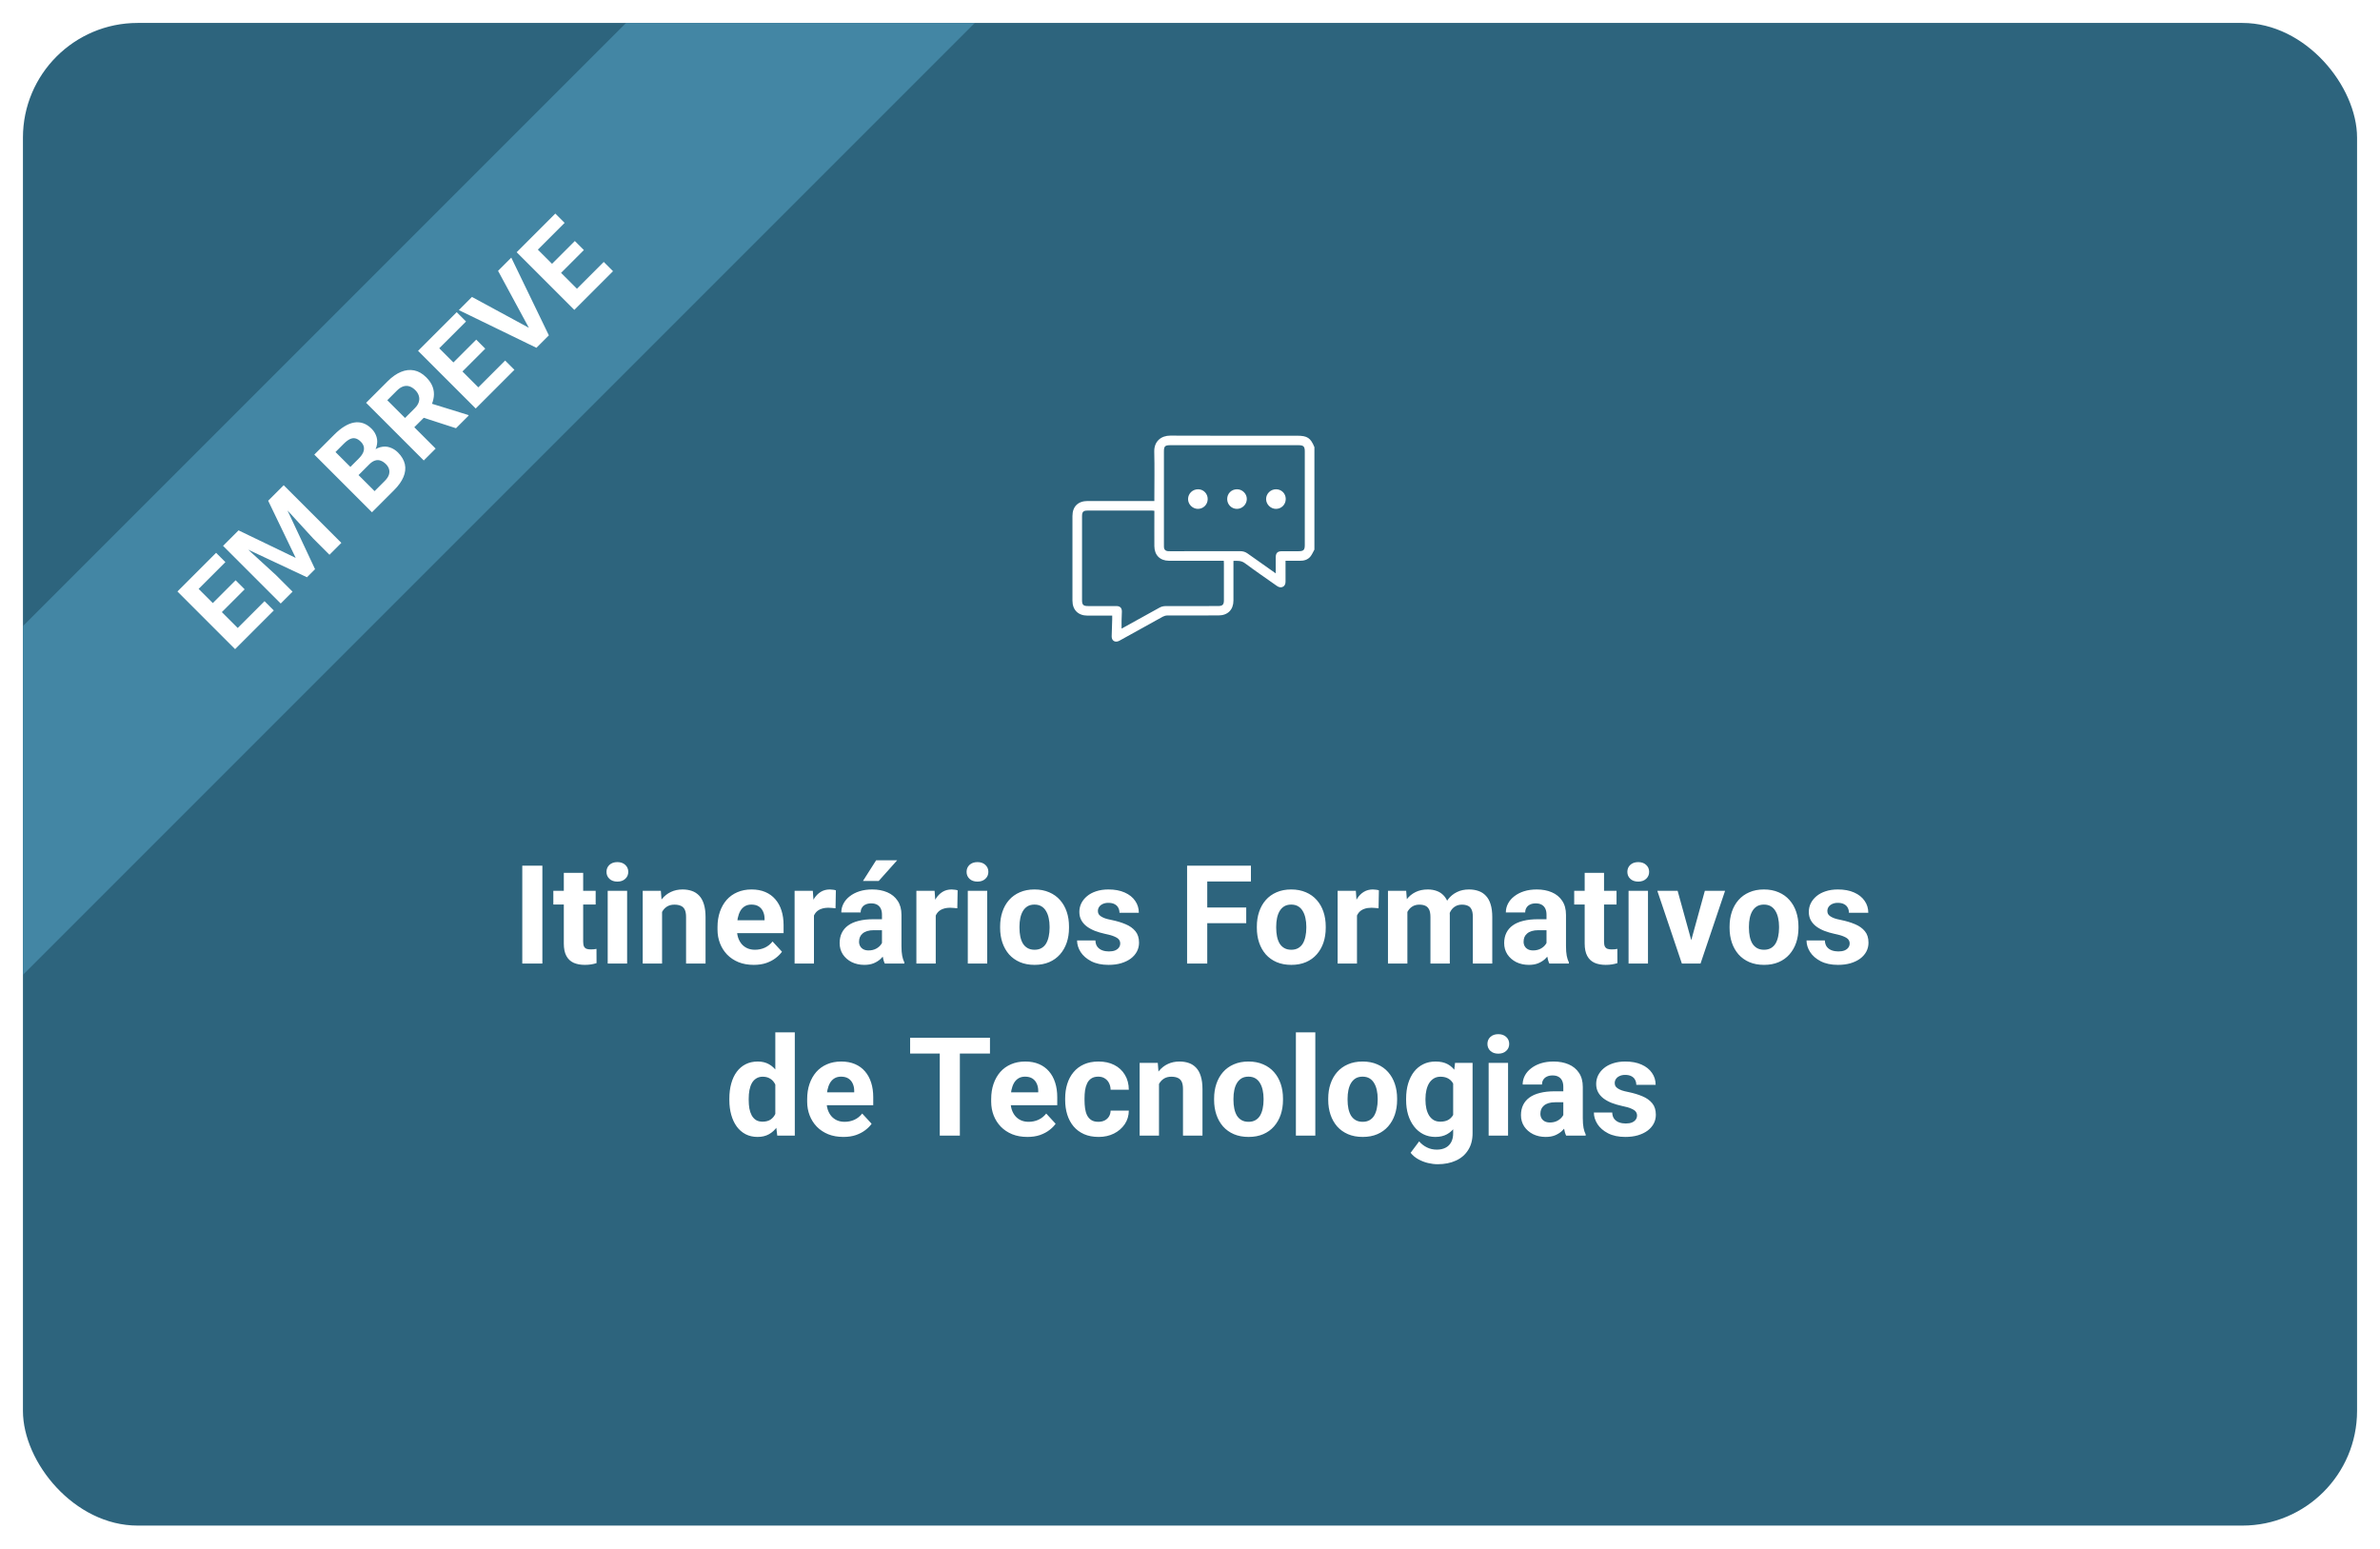 <svg width="415" height="270" viewBox="0 0 415 270" fill="none" xmlns="http://www.w3.org/2000/svg">
<g filter="url(#filter0_d_3104_4)">
<rect x="4" width="407" height="262" rx="20" fill="#2D647D"/>
<path d="M94.574 146.938V164H91.07V146.938H94.574ZM103.867 151.32V153.711H96.484V151.32H103.867ZM98.312 148.191H101.688V160.18C101.688 160.547 101.734 160.828 101.828 161.023C101.93 161.219 102.078 161.355 102.273 161.434C102.469 161.504 102.715 161.539 103.012 161.539C103.223 161.539 103.41 161.531 103.574 161.516C103.746 161.492 103.891 161.469 104.008 161.445L104.02 163.93C103.73 164.023 103.418 164.098 103.082 164.152C102.746 164.207 102.375 164.234 101.969 164.234C101.227 164.234 100.578 164.113 100.023 163.871C99.477 163.621 99.055 163.223 98.758 162.676C98.461 162.129 98.312 161.41 98.312 160.52V148.191ZM109.352 151.32V164H105.965V151.32H109.352ZM105.754 148.016C105.754 147.523 105.926 147.117 106.27 146.797C106.613 146.477 107.074 146.316 107.652 146.316C108.223 146.316 108.68 146.477 109.023 146.797C109.375 147.117 109.551 147.523 109.551 148.016C109.551 148.508 109.375 148.914 109.023 149.234C108.68 149.555 108.223 149.715 107.652 149.715C107.074 149.715 106.613 149.555 106.27 149.234C105.926 148.914 105.754 148.508 105.754 148.016ZM115.445 154.027V164H112.07V151.32H115.234L115.445 154.027ZM114.953 157.215H114.039C114.039 156.277 114.16 155.434 114.402 154.684C114.645 153.926 114.984 153.281 115.422 152.75C115.859 152.211 116.379 151.801 116.98 151.52C117.59 151.23 118.27 151.086 119.02 151.086C119.613 151.086 120.156 151.172 120.648 151.344C121.141 151.516 121.562 151.789 121.914 152.164C122.273 152.539 122.547 153.035 122.734 153.652C122.93 154.27 123.027 155.023 123.027 155.914V164H119.629V155.902C119.629 155.34 119.551 154.902 119.395 154.59C119.238 154.277 119.008 154.059 118.703 153.934C118.406 153.801 118.039 153.734 117.602 153.734C117.148 153.734 116.754 153.824 116.418 154.004C116.09 154.184 115.816 154.434 115.598 154.754C115.387 155.066 115.227 155.434 115.117 155.855C115.008 156.277 114.953 156.73 114.953 157.215ZM131.43 164.234C130.445 164.234 129.562 164.078 128.781 163.766C128 163.445 127.336 163.004 126.789 162.441C126.25 161.879 125.836 161.227 125.547 160.484C125.258 159.734 125.113 158.938 125.113 158.094V157.625C125.113 156.664 125.25 155.785 125.523 154.988C125.797 154.191 126.188 153.5 126.695 152.914C127.211 152.328 127.836 151.879 128.57 151.566C129.305 151.246 130.133 151.086 131.055 151.086C131.953 151.086 132.75 151.234 133.445 151.531C134.141 151.828 134.723 152.25 135.191 152.797C135.668 153.344 136.027 154 136.27 154.766C136.512 155.523 136.633 156.367 136.633 157.297V158.703H126.555V156.453H133.316V156.195C133.316 155.727 133.23 155.309 133.059 154.941C132.895 154.566 132.645 154.27 132.309 154.051C131.973 153.832 131.543 153.723 131.02 153.723C130.574 153.723 130.191 153.82 129.871 154.016C129.551 154.211 129.289 154.484 129.086 154.836C128.891 155.188 128.742 155.602 128.641 156.078C128.547 156.547 128.5 157.062 128.5 157.625V158.094C128.5 158.602 128.57 159.07 128.711 159.5C128.859 159.93 129.066 160.301 129.332 160.613C129.605 160.926 129.934 161.168 130.316 161.34C130.707 161.512 131.148 161.598 131.641 161.598C132.25 161.598 132.816 161.48 133.34 161.246C133.871 161.004 134.328 160.641 134.711 160.156L136.352 161.938C136.086 162.32 135.723 162.688 135.262 163.039C134.809 163.391 134.262 163.68 133.621 163.906C132.98 164.125 132.25 164.234 131.43 164.234ZM141.93 154.086V164H138.555V151.32H141.73L141.93 154.086ZM145.75 151.238L145.691 154.367C145.527 154.344 145.328 154.324 145.094 154.309C144.867 154.285 144.66 154.273 144.473 154.273C143.996 154.273 143.582 154.336 143.23 154.461C142.887 154.578 142.598 154.754 142.363 154.988C142.137 155.223 141.965 155.508 141.848 155.844C141.738 156.18 141.676 156.562 141.66 156.992L140.98 156.781C140.98 155.961 141.062 155.207 141.227 154.52C141.391 153.824 141.629 153.219 141.941 152.703C142.262 152.188 142.652 151.789 143.113 151.508C143.574 151.227 144.102 151.086 144.695 151.086C144.883 151.086 145.074 151.102 145.27 151.133C145.465 151.156 145.625 151.191 145.75 151.238ZM153.789 161.141V155.492C153.789 155.086 153.723 154.738 153.59 154.449C153.457 154.152 153.25 153.922 152.969 153.758C152.695 153.594 152.34 153.512 151.902 153.512C151.527 153.512 151.203 153.578 150.93 153.711C150.656 153.836 150.445 154.02 150.297 154.262C150.148 154.496 150.074 154.773 150.074 155.094H146.699C146.699 154.555 146.824 154.043 147.074 153.559C147.324 153.074 147.688 152.648 148.164 152.281C148.641 151.906 149.207 151.613 149.863 151.402C150.527 151.191 151.27 151.086 152.09 151.086C153.074 151.086 153.949 151.25 154.715 151.578C155.48 151.906 156.082 152.398 156.52 153.055C156.965 153.711 157.188 154.531 157.188 155.516V160.941C157.188 161.637 157.23 162.207 157.316 162.652C157.402 163.09 157.527 163.473 157.691 163.801V164H154.281C154.117 163.656 153.992 163.227 153.906 162.711C153.828 162.188 153.789 161.664 153.789 161.141ZM154.234 156.277L154.258 158.188H152.371C151.926 158.188 151.539 158.238 151.211 158.34C150.883 158.441 150.613 158.586 150.402 158.773C150.191 158.953 150.035 159.164 149.934 159.406C149.84 159.648 149.793 159.914 149.793 160.203C149.793 160.492 149.859 160.754 149.992 160.988C150.125 161.215 150.316 161.395 150.566 161.527C150.816 161.652 151.109 161.715 151.445 161.715C151.953 161.715 152.395 161.613 152.77 161.41C153.145 161.207 153.434 160.957 153.637 160.66C153.848 160.363 153.957 160.082 153.965 159.816L154.855 161.246C154.73 161.566 154.559 161.898 154.34 162.242C154.129 162.586 153.859 162.91 153.531 163.215C153.203 163.512 152.809 163.758 152.348 163.953C151.887 164.141 151.34 164.234 150.707 164.234C149.902 164.234 149.172 164.074 148.516 163.754C147.867 163.426 147.352 162.977 146.969 162.406C146.594 161.828 146.406 161.172 146.406 160.438C146.406 159.773 146.531 159.184 146.781 158.668C147.031 158.152 147.398 157.719 147.883 157.367C148.375 157.008 148.988 156.738 149.723 156.559C150.457 156.371 151.309 156.277 152.277 156.277H154.234ZM150.473 149.609L152.77 146H156.438L153.215 149.609H150.473ZM163.164 154.086V164H159.789V151.32H162.965L163.164 154.086ZM166.984 151.238L166.926 154.367C166.762 154.344 166.562 154.324 166.328 154.309C166.102 154.285 165.895 154.273 165.707 154.273C165.23 154.273 164.816 154.336 164.465 154.461C164.121 154.578 163.832 154.754 163.598 154.988C163.371 155.223 163.199 155.508 163.082 155.844C162.973 156.18 162.91 156.562 162.895 156.992L162.215 156.781C162.215 155.961 162.297 155.207 162.461 154.52C162.625 153.824 162.863 153.219 163.176 152.703C163.496 152.188 163.887 151.789 164.348 151.508C164.809 151.227 165.336 151.086 165.93 151.086C166.117 151.086 166.309 151.102 166.504 151.133C166.699 151.156 166.859 151.191 166.984 151.238ZM172.141 151.32V164H168.754V151.32H172.141ZM168.543 148.016C168.543 147.523 168.715 147.117 169.059 146.797C169.402 146.477 169.863 146.316 170.441 146.316C171.012 146.316 171.469 146.477 171.812 146.797C172.164 147.117 172.34 147.523 172.34 148.016C172.34 148.508 172.164 148.914 171.812 149.234C171.469 149.555 171.012 149.715 170.441 149.715C169.863 149.715 169.402 149.555 169.059 149.234C168.715 148.914 168.543 148.508 168.543 148.016ZM174.391 157.789V157.543C174.391 156.613 174.523 155.758 174.789 154.977C175.055 154.188 175.441 153.504 175.949 152.926C176.457 152.348 177.082 151.898 177.824 151.578C178.566 151.25 179.418 151.086 180.379 151.086C181.34 151.086 182.195 151.25 182.945 151.578C183.695 151.898 184.324 152.348 184.832 152.926C185.348 153.504 185.738 154.188 186.004 154.977C186.27 155.758 186.402 156.613 186.402 157.543V157.789C186.402 158.711 186.27 159.566 186.004 160.355C185.738 161.137 185.348 161.82 184.832 162.406C184.324 162.984 183.699 163.434 182.957 163.754C182.215 164.074 181.363 164.234 180.402 164.234C179.441 164.234 178.586 164.074 177.836 163.754C177.094 163.434 176.465 162.984 175.949 162.406C175.441 161.82 175.055 161.137 174.789 160.355C174.523 159.566 174.391 158.711 174.391 157.789ZM177.766 157.543V157.789C177.766 158.32 177.812 158.816 177.906 159.277C178 159.738 178.148 160.145 178.352 160.496C178.562 160.84 178.836 161.109 179.172 161.305C179.508 161.5 179.918 161.598 180.402 161.598C180.871 161.598 181.273 161.5 181.609 161.305C181.945 161.109 182.215 160.84 182.418 160.496C182.621 160.145 182.77 159.738 182.863 159.277C182.965 158.816 183.016 158.32 183.016 157.789V157.543C183.016 157.027 182.965 156.543 182.863 156.09C182.77 155.629 182.617 155.223 182.406 154.871C182.203 154.512 181.934 154.23 181.598 154.027C181.262 153.824 180.855 153.723 180.379 153.723C179.902 153.723 179.496 153.824 179.16 154.027C178.832 154.23 178.562 154.512 178.352 154.871C178.148 155.223 178 155.629 177.906 156.09C177.812 156.543 177.766 157.027 177.766 157.543ZM195.332 160.496C195.332 160.254 195.262 160.035 195.121 159.84C194.98 159.645 194.719 159.465 194.336 159.301C193.961 159.129 193.418 158.973 192.707 158.832C192.066 158.691 191.469 158.516 190.914 158.305C190.367 158.086 189.891 157.824 189.484 157.52C189.086 157.215 188.773 156.855 188.547 156.441C188.32 156.02 188.207 155.539 188.207 155C188.207 154.469 188.32 153.969 188.547 153.5C188.781 153.031 189.113 152.617 189.543 152.258C189.98 151.891 190.512 151.605 191.137 151.402C191.77 151.191 192.48 151.086 193.27 151.086C194.371 151.086 195.316 151.262 196.105 151.613C196.902 151.965 197.512 152.449 197.934 153.066C198.363 153.676 198.578 154.371 198.578 155.152H195.203C195.203 154.824 195.133 154.531 194.992 154.273C194.859 154.008 194.648 153.801 194.359 153.652C194.078 153.496 193.711 153.418 193.258 153.418C192.883 153.418 192.559 153.484 192.285 153.617C192.012 153.742 191.801 153.914 191.652 154.133C191.512 154.344 191.441 154.578 191.441 154.836C191.441 155.031 191.48 155.207 191.559 155.363C191.645 155.512 191.781 155.648 191.969 155.773C192.156 155.898 192.398 156.016 192.695 156.125C193 156.227 193.375 156.32 193.82 156.406C194.734 156.594 195.551 156.84 196.27 157.145C196.988 157.441 197.559 157.848 197.98 158.363C198.402 158.871 198.613 159.539 198.613 160.367C198.613 160.93 198.488 161.445 198.238 161.914C197.988 162.383 197.629 162.793 197.16 163.145C196.691 163.488 196.129 163.758 195.473 163.953C194.824 164.141 194.094 164.234 193.281 164.234C192.102 164.234 191.102 164.023 190.281 163.602C189.469 163.18 188.852 162.645 188.43 161.996C188.016 161.34 187.809 160.668 187.809 159.98H191.008C191.023 160.441 191.141 160.812 191.359 161.094C191.586 161.375 191.871 161.578 192.215 161.703C192.566 161.828 192.945 161.891 193.352 161.891C193.789 161.891 194.152 161.832 194.441 161.715C194.73 161.59 194.949 161.426 195.098 161.223C195.254 161.012 195.332 160.77 195.332 160.496ZM210.508 146.938V164H206.992V146.938H210.508ZM217.305 154.227V156.969H209.547V154.227H217.305ZM218.125 146.938V149.691H209.547V146.938H218.125ZM219.156 157.789V157.543C219.156 156.613 219.289 155.758 219.555 154.977C219.82 154.188 220.207 153.504 220.715 152.926C221.223 152.348 221.848 151.898 222.59 151.578C223.332 151.25 224.184 151.086 225.145 151.086C226.105 151.086 226.961 151.25 227.711 151.578C228.461 151.898 229.09 152.348 229.598 152.926C230.113 153.504 230.504 154.188 230.77 154.977C231.035 155.758 231.168 156.613 231.168 157.543V157.789C231.168 158.711 231.035 159.566 230.77 160.355C230.504 161.137 230.113 161.82 229.598 162.406C229.09 162.984 228.465 163.434 227.723 163.754C226.98 164.074 226.129 164.234 225.168 164.234C224.207 164.234 223.352 164.074 222.602 163.754C221.859 163.434 221.23 162.984 220.715 162.406C220.207 161.82 219.82 161.137 219.555 160.355C219.289 159.566 219.156 158.711 219.156 157.789ZM222.531 157.543V157.789C222.531 158.32 222.578 158.816 222.672 159.277C222.766 159.738 222.914 160.145 223.117 160.496C223.328 160.84 223.602 161.109 223.938 161.305C224.273 161.5 224.684 161.598 225.168 161.598C225.637 161.598 226.039 161.5 226.375 161.305C226.711 161.109 226.98 160.84 227.184 160.496C227.387 160.145 227.535 159.738 227.629 159.277C227.73 158.816 227.781 158.32 227.781 157.789V157.543C227.781 157.027 227.73 156.543 227.629 156.09C227.535 155.629 227.383 155.223 227.172 154.871C226.969 154.512 226.699 154.23 226.363 154.027C226.027 153.824 225.621 153.723 225.145 153.723C224.668 153.723 224.262 153.824 223.926 154.027C223.598 154.23 223.328 154.512 223.117 154.871C222.914 155.223 222.766 155.629 222.672 156.09C222.578 156.543 222.531 157.027 222.531 157.543ZM236.617 154.086V164H233.242V151.32H236.418L236.617 154.086ZM240.438 151.238L240.379 154.367C240.215 154.344 240.016 154.324 239.781 154.309C239.555 154.285 239.348 154.273 239.16 154.273C238.684 154.273 238.27 154.336 237.918 154.461C237.574 154.578 237.285 154.754 237.051 154.988C236.824 155.223 236.652 155.508 236.535 155.844C236.426 156.18 236.363 156.562 236.348 156.992L235.668 156.781C235.668 155.961 235.75 155.207 235.914 154.52C236.078 153.824 236.316 153.219 236.629 152.703C236.949 152.188 237.34 151.789 237.801 151.508C238.262 151.227 238.789 151.086 239.383 151.086C239.57 151.086 239.762 151.102 239.957 151.133C240.152 151.156 240.312 151.191 240.438 151.238ZM245.406 153.945V164H242.02V151.32H245.195L245.406 153.945ZM244.938 157.215H244C244 156.332 244.105 155.52 244.316 154.777C244.535 154.027 244.852 153.379 245.266 152.832C245.688 152.277 246.207 151.848 246.824 151.543C247.441 151.238 248.156 151.086 248.969 151.086C249.531 151.086 250.047 151.172 250.516 151.344C250.984 151.508 251.387 151.77 251.723 152.129C252.066 152.48 252.332 152.941 252.52 153.512C252.707 154.074 252.801 154.75 252.801 155.539V164H249.426V155.914C249.426 155.336 249.348 154.891 249.191 154.578C249.035 154.266 248.812 154.047 248.523 153.922C248.242 153.797 247.902 153.734 247.504 153.734C247.066 153.734 246.684 153.824 246.355 154.004C246.035 154.184 245.77 154.434 245.559 154.754C245.348 155.066 245.191 155.434 245.09 155.855C244.988 156.277 244.938 156.73 244.938 157.215ZM252.484 156.828L251.277 156.98C251.277 156.152 251.379 155.383 251.582 154.672C251.793 153.961 252.102 153.336 252.508 152.797C252.922 152.258 253.434 151.84 254.043 151.543C254.652 151.238 255.355 151.086 256.152 151.086C256.762 151.086 257.316 151.176 257.816 151.355C258.316 151.527 258.742 151.805 259.094 152.188C259.453 152.562 259.727 153.055 259.914 153.664C260.109 154.273 260.207 155.02 260.207 155.902V164H256.82V155.902C256.82 155.316 256.742 154.871 256.586 154.566C256.438 154.254 256.219 154.039 255.93 153.922C255.648 153.797 255.312 153.734 254.922 153.734C254.516 153.734 254.16 153.816 253.855 153.98C253.551 154.137 253.297 154.355 253.094 154.637C252.891 154.918 252.738 155.246 252.637 155.621C252.535 155.988 252.484 156.391 252.484 156.828ZM269.664 161.141V155.492C269.664 155.086 269.598 154.738 269.465 154.449C269.332 154.152 269.125 153.922 268.844 153.758C268.57 153.594 268.215 153.512 267.777 153.512C267.402 153.512 267.078 153.578 266.805 153.711C266.531 153.836 266.32 154.02 266.172 154.262C266.023 154.496 265.949 154.773 265.949 155.094H262.574C262.574 154.555 262.699 154.043 262.949 153.559C263.199 153.074 263.562 152.648 264.039 152.281C264.516 151.906 265.082 151.613 265.738 151.402C266.402 151.191 267.145 151.086 267.965 151.086C268.949 151.086 269.824 151.25 270.59 151.578C271.355 151.906 271.957 152.398 272.395 153.055C272.84 153.711 273.062 154.531 273.062 155.516V160.941C273.062 161.637 273.105 162.207 273.191 162.652C273.277 163.09 273.402 163.473 273.566 163.801V164H270.156C269.992 163.656 269.867 163.227 269.781 162.711C269.703 162.188 269.664 161.664 269.664 161.141ZM270.109 156.277L270.133 158.188H268.246C267.801 158.188 267.414 158.238 267.086 158.34C266.758 158.441 266.488 158.586 266.277 158.773C266.066 158.953 265.91 159.164 265.809 159.406C265.715 159.648 265.668 159.914 265.668 160.203C265.668 160.492 265.734 160.754 265.867 160.988C266 161.215 266.191 161.395 266.441 161.527C266.691 161.652 266.984 161.715 267.32 161.715C267.828 161.715 268.27 161.613 268.645 161.41C269.02 161.207 269.309 160.957 269.512 160.66C269.723 160.363 269.832 160.082 269.84 159.816L270.73 161.246C270.605 161.566 270.434 161.898 270.215 162.242C270.004 162.586 269.734 162.91 269.406 163.215C269.078 163.512 268.684 163.758 268.223 163.953C267.762 164.141 267.215 164.234 266.582 164.234C265.777 164.234 265.047 164.074 264.391 163.754C263.742 163.426 263.227 162.977 262.844 162.406C262.469 161.828 262.281 161.172 262.281 160.438C262.281 159.773 262.406 159.184 262.656 158.668C262.906 158.152 263.273 157.719 263.758 157.367C264.25 157.008 264.863 156.738 265.598 156.559C266.332 156.371 267.184 156.277 268.152 156.277H270.109ZM281.875 151.32V153.711H274.492V151.32H281.875ZM276.32 148.191H279.695V160.18C279.695 160.547 279.742 160.828 279.836 161.023C279.938 161.219 280.086 161.355 280.281 161.434C280.477 161.504 280.723 161.539 281.02 161.539C281.23 161.539 281.418 161.531 281.582 161.516C281.754 161.492 281.898 161.469 282.016 161.445L282.027 163.93C281.738 164.023 281.426 164.098 281.09 164.152C280.754 164.207 280.383 164.234 279.977 164.234C279.234 164.234 278.586 164.113 278.031 163.871C277.484 163.621 277.062 163.223 276.766 162.676C276.469 162.129 276.32 161.41 276.32 160.52V148.191ZM287.359 151.32V164H283.973V151.32H287.359ZM283.762 148.016C283.762 147.523 283.934 147.117 284.277 146.797C284.621 146.477 285.082 146.316 285.66 146.316C286.23 146.316 286.688 146.477 287.031 146.797C287.383 147.117 287.559 147.523 287.559 148.016C287.559 148.508 287.383 148.914 287.031 149.234C286.688 149.555 286.23 149.715 285.66 149.715C285.082 149.715 284.621 149.555 284.277 149.234C283.934 148.914 283.762 148.508 283.762 148.016ZM294.461 161.539L297.273 151.32H300.801L296.523 164H294.391L294.461 161.539ZM292.527 151.32L295.352 161.551L295.41 164H293.266L288.988 151.32H292.527ZM301.586 157.789V157.543C301.586 156.613 301.719 155.758 301.984 154.977C302.25 154.188 302.637 153.504 303.145 152.926C303.652 152.348 304.277 151.898 305.02 151.578C305.762 151.25 306.613 151.086 307.574 151.086C308.535 151.086 309.391 151.25 310.141 151.578C310.891 151.898 311.52 152.348 312.027 152.926C312.543 153.504 312.934 154.188 313.199 154.977C313.465 155.758 313.598 156.613 313.598 157.543V157.789C313.598 158.711 313.465 159.566 313.199 160.355C312.934 161.137 312.543 161.82 312.027 162.406C311.52 162.984 310.895 163.434 310.152 163.754C309.41 164.074 308.559 164.234 307.598 164.234C306.637 164.234 305.781 164.074 305.031 163.754C304.289 163.434 303.66 162.984 303.145 162.406C302.637 161.82 302.25 161.137 301.984 160.355C301.719 159.566 301.586 158.711 301.586 157.789ZM304.961 157.543V157.789C304.961 158.32 305.008 158.816 305.102 159.277C305.195 159.738 305.344 160.145 305.547 160.496C305.758 160.84 306.031 161.109 306.367 161.305C306.703 161.5 307.113 161.598 307.598 161.598C308.066 161.598 308.469 161.5 308.805 161.305C309.141 161.109 309.41 160.84 309.613 160.496C309.816 160.145 309.965 159.738 310.059 159.277C310.16 158.816 310.211 158.32 310.211 157.789V157.543C310.211 157.027 310.16 156.543 310.059 156.09C309.965 155.629 309.812 155.223 309.602 154.871C309.398 154.512 309.129 154.23 308.793 154.027C308.457 153.824 308.051 153.723 307.574 153.723C307.098 153.723 306.691 153.824 306.355 154.027C306.027 154.23 305.758 154.512 305.547 154.871C305.344 155.223 305.195 155.629 305.102 156.09C305.008 156.543 304.961 157.027 304.961 157.543ZM322.527 160.496C322.527 160.254 322.457 160.035 322.316 159.84C322.176 159.645 321.914 159.465 321.531 159.301C321.156 159.129 320.613 158.973 319.902 158.832C319.262 158.691 318.664 158.516 318.109 158.305C317.562 158.086 317.086 157.824 316.68 157.52C316.281 157.215 315.969 156.855 315.742 156.441C315.516 156.02 315.402 155.539 315.402 155C315.402 154.469 315.516 153.969 315.742 153.5C315.977 153.031 316.309 152.617 316.738 152.258C317.176 151.891 317.707 151.605 318.332 151.402C318.965 151.191 319.676 151.086 320.465 151.086C321.566 151.086 322.512 151.262 323.301 151.613C324.098 151.965 324.707 152.449 325.129 153.066C325.559 153.676 325.773 154.371 325.773 155.152H322.398C322.398 154.824 322.328 154.531 322.188 154.273C322.055 154.008 321.844 153.801 321.555 153.652C321.273 153.496 320.906 153.418 320.453 153.418C320.078 153.418 319.754 153.484 319.48 153.617C319.207 153.742 318.996 153.914 318.848 154.133C318.707 154.344 318.637 154.578 318.637 154.836C318.637 155.031 318.676 155.207 318.754 155.363C318.84 155.512 318.977 155.648 319.164 155.773C319.352 155.898 319.594 156.016 319.891 156.125C320.195 156.227 320.57 156.32 321.016 156.406C321.93 156.594 322.746 156.84 323.465 157.145C324.184 157.441 324.754 157.848 325.176 158.363C325.598 158.871 325.809 159.539 325.809 160.367C325.809 160.93 325.684 161.445 325.434 161.914C325.184 162.383 324.824 162.793 324.355 163.145C323.887 163.488 323.324 163.758 322.668 163.953C322.02 164.141 321.289 164.234 320.477 164.234C319.297 164.234 318.297 164.023 317.477 163.602C316.664 163.18 316.047 162.645 315.625 161.996C315.211 161.34 315.004 160.668 315.004 159.98H318.203C318.219 160.441 318.336 160.812 318.555 161.094C318.781 161.375 319.066 161.578 319.41 161.703C319.762 161.828 320.141 161.891 320.547 161.891C320.984 161.891 321.348 161.832 321.637 161.715C321.926 161.59 322.145 161.426 322.293 161.223C322.449 161.012 322.527 160.77 322.527 160.496ZM135.191 191.234V176H138.59V194H135.531L135.191 191.234ZM127.176 187.812V187.566C127.176 186.598 127.285 185.719 127.504 184.93C127.723 184.133 128.043 183.449 128.465 182.879C128.887 182.309 129.406 181.867 130.023 181.555C130.641 181.242 131.344 181.086 132.133 181.086C132.875 181.086 133.523 181.242 134.078 181.555C134.641 181.867 135.117 182.312 135.508 182.891C135.906 183.461 136.227 184.137 136.469 184.918C136.711 185.691 136.887 186.539 136.996 187.461V188C136.887 188.883 136.711 189.703 136.469 190.461C136.227 191.219 135.906 191.883 135.508 192.453C135.117 193.016 134.641 193.453 134.078 193.766C133.516 194.078 132.859 194.234 132.109 194.234C131.32 194.234 130.617 194.074 130 193.754C129.391 193.434 128.875 192.984 128.453 192.406C128.039 191.828 127.723 191.148 127.504 190.367C127.285 189.586 127.176 188.734 127.176 187.812ZM130.551 187.566V187.812C130.551 188.336 130.59 188.824 130.668 189.277C130.754 189.73 130.891 190.133 131.078 190.484C131.273 190.828 131.523 191.098 131.828 191.293C132.141 191.48 132.52 191.574 132.965 191.574C133.543 191.574 134.02 191.445 134.395 191.188C134.77 190.922 135.055 190.559 135.25 190.098C135.453 189.637 135.57 189.105 135.602 188.504V186.969C135.578 186.477 135.508 186.035 135.391 185.645C135.281 185.246 135.117 184.906 134.898 184.625C134.688 184.344 134.422 184.125 134.102 183.969C133.789 183.812 133.418 183.734 132.988 183.734C132.551 183.734 132.176 183.836 131.863 184.039C131.551 184.234 131.297 184.504 131.102 184.848C130.914 185.191 130.773 185.598 130.68 186.066C130.594 186.527 130.551 187.027 130.551 187.566ZM147.062 194.234C146.078 194.234 145.195 194.078 144.414 193.766C143.633 193.445 142.969 193.004 142.422 192.441C141.883 191.879 141.469 191.227 141.18 190.484C140.891 189.734 140.746 188.938 140.746 188.094V187.625C140.746 186.664 140.883 185.785 141.156 184.988C141.43 184.191 141.82 183.5 142.328 182.914C142.844 182.328 143.469 181.879 144.203 181.566C144.938 181.246 145.766 181.086 146.688 181.086C147.586 181.086 148.383 181.234 149.078 181.531C149.773 181.828 150.355 182.25 150.824 182.797C151.301 183.344 151.66 184 151.902 184.766C152.145 185.523 152.266 186.367 152.266 187.297V188.703H142.188V186.453H148.949V186.195C148.949 185.727 148.863 185.309 148.691 184.941C148.527 184.566 148.277 184.27 147.941 184.051C147.605 183.832 147.176 183.723 146.652 183.723C146.207 183.723 145.824 183.82 145.504 184.016C145.184 184.211 144.922 184.484 144.719 184.836C144.523 185.188 144.375 185.602 144.273 186.078C144.18 186.547 144.133 187.062 144.133 187.625V188.094C144.133 188.602 144.203 189.07 144.344 189.5C144.492 189.93 144.699 190.301 144.965 190.613C145.238 190.926 145.566 191.168 145.949 191.34C146.34 191.512 146.781 191.598 147.273 191.598C147.883 191.598 148.449 191.48 148.973 191.246C149.504 191.004 149.961 190.641 150.344 190.156L151.984 191.938C151.719 192.32 151.355 192.688 150.895 193.039C150.441 193.391 149.895 193.68 149.254 193.906C148.613 194.125 147.883 194.234 147.062 194.234ZM167.371 176.938V194H163.867V176.938H167.371ZM172.621 176.938V179.691H158.699V176.938H172.621ZM179.148 194.234C178.164 194.234 177.281 194.078 176.5 193.766C175.719 193.445 175.055 193.004 174.508 192.441C173.969 191.879 173.555 191.227 173.266 190.484C172.977 189.734 172.832 188.938 172.832 188.094V187.625C172.832 186.664 172.969 185.785 173.242 184.988C173.516 184.191 173.906 183.5 174.414 182.914C174.93 182.328 175.555 181.879 176.289 181.566C177.023 181.246 177.852 181.086 178.773 181.086C179.672 181.086 180.469 181.234 181.164 181.531C181.859 181.828 182.441 182.25 182.91 182.797C183.387 183.344 183.746 184 183.988 184.766C184.23 185.523 184.352 186.367 184.352 187.297V188.703H174.273V186.453H181.035V186.195C181.035 185.727 180.949 185.309 180.777 184.941C180.613 184.566 180.363 184.27 180.027 184.051C179.691 183.832 179.262 183.723 178.738 183.723C178.293 183.723 177.91 183.82 177.59 184.016C177.27 184.211 177.008 184.484 176.805 184.836C176.609 185.188 176.461 185.602 176.359 186.078C176.266 186.547 176.219 187.062 176.219 187.625V188.094C176.219 188.602 176.289 189.07 176.43 189.5C176.578 189.93 176.785 190.301 177.051 190.613C177.324 190.926 177.652 191.168 178.035 191.34C178.426 191.512 178.867 191.598 179.359 191.598C179.969 191.598 180.535 191.48 181.059 191.246C181.59 191.004 182.047 190.641 182.43 190.156L184.07 191.938C183.805 192.32 183.441 192.688 182.98 193.039C182.527 193.391 181.98 193.68 181.34 193.906C180.699 194.125 179.969 194.234 179.148 194.234ZM191.512 191.598C191.926 191.598 192.293 191.52 192.613 191.363C192.934 191.199 193.184 190.973 193.363 190.684C193.551 190.387 193.648 190.039 193.656 189.641H196.832C196.824 190.531 196.586 191.324 196.117 192.02C195.648 192.707 195.02 193.25 194.23 193.648C193.441 194.039 192.559 194.234 191.582 194.234C190.598 194.234 189.738 194.07 189.004 193.742C188.277 193.414 187.672 192.961 187.188 192.383C186.703 191.797 186.34 191.117 186.098 190.344C185.855 189.562 185.734 188.727 185.734 187.836V187.496C185.734 186.598 185.855 185.762 186.098 184.988C186.34 184.207 186.703 183.527 187.188 182.949C187.672 182.363 188.277 181.906 189.004 181.578C189.73 181.25 190.582 181.086 191.559 181.086C192.598 181.086 193.508 181.285 194.289 181.684C195.078 182.082 195.695 182.652 196.141 183.395C196.594 184.129 196.824 185 196.832 186.008H193.656C193.648 185.586 193.559 185.203 193.387 184.859C193.223 184.516 192.98 184.242 192.66 184.039C192.348 183.828 191.961 183.723 191.5 183.723C191.008 183.723 190.605 183.828 190.293 184.039C189.98 184.242 189.738 184.523 189.566 184.883C189.395 185.234 189.273 185.637 189.203 186.09C189.141 186.535 189.109 187.004 189.109 187.496V187.836C189.109 188.328 189.141 188.801 189.203 189.254C189.266 189.707 189.383 190.109 189.555 190.461C189.734 190.812 189.98 191.09 190.293 191.293C190.605 191.496 191.012 191.598 191.512 191.598ZM202.094 184.027V194H198.719V181.32H201.883L202.094 184.027ZM201.602 187.215H200.688C200.688 186.277 200.809 185.434 201.051 184.684C201.293 183.926 201.633 183.281 202.07 182.75C202.508 182.211 203.027 181.801 203.629 181.52C204.238 181.23 204.918 181.086 205.668 181.086C206.262 181.086 206.805 181.172 207.297 181.344C207.789 181.516 208.211 181.789 208.562 182.164C208.922 182.539 209.195 183.035 209.383 183.652C209.578 184.27 209.676 185.023 209.676 185.914V194H206.277V185.902C206.277 185.34 206.199 184.902 206.043 184.59C205.887 184.277 205.656 184.059 205.352 183.934C205.055 183.801 204.688 183.734 204.25 183.734C203.797 183.734 203.402 183.824 203.066 184.004C202.738 184.184 202.465 184.434 202.246 184.754C202.035 185.066 201.875 185.434 201.766 185.855C201.656 186.277 201.602 186.73 201.602 187.215ZM211.703 187.789V187.543C211.703 186.613 211.836 185.758 212.102 184.977C212.367 184.188 212.754 183.504 213.262 182.926C213.77 182.348 214.395 181.898 215.137 181.578C215.879 181.25 216.73 181.086 217.691 181.086C218.652 181.086 219.508 181.25 220.258 181.578C221.008 181.898 221.637 182.348 222.145 182.926C222.66 183.504 223.051 184.188 223.316 184.977C223.582 185.758 223.715 186.613 223.715 187.543V187.789C223.715 188.711 223.582 189.566 223.316 190.355C223.051 191.137 222.66 191.82 222.145 192.406C221.637 192.984 221.012 193.434 220.27 193.754C219.527 194.074 218.676 194.234 217.715 194.234C216.754 194.234 215.898 194.074 215.148 193.754C214.406 193.434 213.777 192.984 213.262 192.406C212.754 191.82 212.367 191.137 212.102 190.355C211.836 189.566 211.703 188.711 211.703 187.789ZM215.078 187.543V187.789C215.078 188.32 215.125 188.816 215.219 189.277C215.312 189.738 215.461 190.145 215.664 190.496C215.875 190.84 216.148 191.109 216.484 191.305C216.82 191.5 217.23 191.598 217.715 191.598C218.184 191.598 218.586 191.5 218.922 191.305C219.258 191.109 219.527 190.84 219.73 190.496C219.934 190.145 220.082 189.738 220.176 189.277C220.277 188.816 220.328 188.32 220.328 187.789V187.543C220.328 187.027 220.277 186.543 220.176 186.09C220.082 185.629 219.93 185.223 219.719 184.871C219.516 184.512 219.246 184.23 218.91 184.027C218.574 183.824 218.168 183.723 217.691 183.723C217.215 183.723 216.809 183.824 216.473 184.027C216.145 184.23 215.875 184.512 215.664 184.871C215.461 185.223 215.312 185.629 215.219 186.09C215.125 186.543 215.078 187.027 215.078 187.543ZM229.352 176V194H225.965V176H229.352ZM231.602 187.789V187.543C231.602 186.613 231.734 185.758 232 184.977C232.266 184.188 232.652 183.504 233.16 182.926C233.668 182.348 234.293 181.898 235.035 181.578C235.777 181.25 236.629 181.086 237.59 181.086C238.551 181.086 239.406 181.25 240.156 181.578C240.906 181.898 241.535 182.348 242.043 182.926C242.559 183.504 242.949 184.188 243.215 184.977C243.48 185.758 243.613 186.613 243.613 187.543V187.789C243.613 188.711 243.48 189.566 243.215 190.355C242.949 191.137 242.559 191.82 242.043 192.406C241.535 192.984 240.91 193.434 240.168 193.754C239.426 194.074 238.574 194.234 237.613 194.234C236.652 194.234 235.797 194.074 235.047 193.754C234.305 193.434 233.676 192.984 233.16 192.406C232.652 191.82 232.266 191.137 232 190.355C231.734 189.566 231.602 188.711 231.602 187.789ZM234.977 187.543V187.789C234.977 188.32 235.023 188.816 235.117 189.277C235.211 189.738 235.359 190.145 235.562 190.496C235.773 190.84 236.047 191.109 236.383 191.305C236.719 191.5 237.129 191.598 237.613 191.598C238.082 191.598 238.484 191.5 238.82 191.305C239.156 191.109 239.426 190.84 239.629 190.496C239.832 190.145 239.98 189.738 240.074 189.277C240.176 188.816 240.227 188.32 240.227 187.789V187.543C240.227 187.027 240.176 186.543 240.074 186.09C239.98 185.629 239.828 185.223 239.617 184.871C239.414 184.512 239.145 184.23 238.809 184.027C238.473 183.824 238.066 183.723 237.59 183.723C237.113 183.723 236.707 183.824 236.371 184.027C236.043 184.23 235.773 184.512 235.562 184.871C235.359 185.223 235.211 185.629 235.117 186.09C235.023 186.543 234.977 187.027 234.977 187.543ZM253.715 181.32H256.773V193.578C256.773 194.734 256.516 195.715 256 196.52C255.492 197.332 254.781 197.945 253.867 198.359C252.953 198.781 251.891 198.992 250.68 198.992C250.148 198.992 249.586 198.922 248.992 198.781C248.406 198.641 247.844 198.422 247.305 198.125C246.773 197.828 246.328 197.453 245.969 197L247.457 195.008C247.848 195.461 248.301 195.812 248.816 196.062C249.332 196.32 249.902 196.449 250.527 196.449C251.137 196.449 251.652 196.336 252.074 196.109C252.496 195.891 252.82 195.566 253.047 195.137C253.273 194.715 253.387 194.203 253.387 193.602V184.25L253.715 181.32ZM245.184 187.812V187.566C245.184 186.598 245.301 185.719 245.535 184.93C245.777 184.133 246.117 183.449 246.555 182.879C247 182.309 247.539 181.867 248.172 181.555C248.805 181.242 249.52 181.086 250.316 181.086C251.16 181.086 251.867 181.242 252.438 181.555C253.008 181.867 253.477 182.312 253.844 182.891C254.211 183.461 254.496 184.137 254.699 184.918C254.91 185.691 255.074 186.539 255.191 187.461V188C255.074 188.883 254.898 189.703 254.664 190.461C254.43 191.219 254.121 191.883 253.738 192.453C253.355 193.016 252.879 193.453 252.309 193.766C251.746 194.078 251.074 194.234 250.293 194.234C249.512 194.234 248.805 194.074 248.172 193.754C247.547 193.434 247.012 192.984 246.566 192.406C246.121 191.828 245.777 191.148 245.535 190.367C245.301 189.586 245.184 188.734 245.184 187.812ZM248.559 187.566V187.812C248.559 188.336 248.609 188.824 248.711 189.277C248.812 189.73 248.969 190.133 249.18 190.484C249.398 190.828 249.668 191.098 249.988 191.293C250.316 191.48 250.703 191.574 251.148 191.574C251.766 191.574 252.27 191.445 252.66 191.188C253.051 190.922 253.344 190.559 253.539 190.098C253.734 189.637 253.848 189.105 253.879 188.504V186.969C253.863 186.477 253.797 186.035 253.68 185.645C253.562 185.246 253.398 184.906 253.188 184.625C252.977 184.344 252.703 184.125 252.367 183.969C252.031 183.812 251.633 183.734 251.172 183.734C250.727 183.734 250.34 183.836 250.012 184.039C249.691 184.234 249.422 184.504 249.203 184.848C248.992 185.191 248.832 185.598 248.723 186.066C248.613 186.527 248.559 187.027 248.559 187.566ZM262.961 181.32V194H259.574V181.32H262.961ZM259.363 178.016C259.363 177.523 259.535 177.117 259.879 176.797C260.223 176.477 260.684 176.316 261.262 176.316C261.832 176.316 262.289 176.477 262.633 176.797C262.984 177.117 263.16 177.523 263.16 178.016C263.16 178.508 262.984 178.914 262.633 179.234C262.289 179.555 261.832 179.715 261.262 179.715C260.684 179.715 260.223 179.555 259.879 179.234C259.535 178.914 259.363 178.508 259.363 178.016ZM272.594 191.141V185.492C272.594 185.086 272.527 184.738 272.395 184.449C272.262 184.152 272.055 183.922 271.773 183.758C271.5 183.594 271.145 183.512 270.707 183.512C270.332 183.512 270.008 183.578 269.734 183.711C269.461 183.836 269.25 184.02 269.102 184.262C268.953 184.496 268.879 184.773 268.879 185.094H265.504C265.504 184.555 265.629 184.043 265.879 183.559C266.129 183.074 266.492 182.648 266.969 182.281C267.445 181.906 268.012 181.613 268.668 181.402C269.332 181.191 270.074 181.086 270.895 181.086C271.879 181.086 272.754 181.25 273.52 181.578C274.285 181.906 274.887 182.398 275.324 183.055C275.77 183.711 275.992 184.531 275.992 185.516V190.941C275.992 191.637 276.035 192.207 276.121 192.652C276.207 193.09 276.332 193.473 276.496 193.801V194H273.086C272.922 193.656 272.797 193.227 272.711 192.711C272.633 192.188 272.594 191.664 272.594 191.141ZM273.039 186.277L273.062 188.188H271.176C270.73 188.188 270.344 188.238 270.016 188.34C269.688 188.441 269.418 188.586 269.207 188.773C268.996 188.953 268.84 189.164 268.738 189.406C268.645 189.648 268.598 189.914 268.598 190.203C268.598 190.492 268.664 190.754 268.797 190.988C268.93 191.215 269.121 191.395 269.371 191.527C269.621 191.652 269.914 191.715 270.25 191.715C270.758 191.715 271.199 191.613 271.574 191.41C271.949 191.207 272.238 190.957 272.441 190.66C272.652 190.363 272.762 190.082 272.77 189.816L273.66 191.246C273.535 191.566 273.363 191.898 273.145 192.242C272.934 192.586 272.664 192.91 272.336 193.215C272.008 193.512 271.613 193.758 271.152 193.953C270.691 194.141 270.145 194.234 269.512 194.234C268.707 194.234 267.977 194.074 267.32 193.754C266.672 193.426 266.156 192.977 265.773 192.406C265.398 191.828 265.211 191.172 265.211 190.438C265.211 189.773 265.336 189.184 265.586 188.668C265.836 188.152 266.203 187.719 266.688 187.367C267.18 187.008 267.793 186.738 268.527 186.559C269.262 186.371 270.113 186.277 271.082 186.277H273.039ZM285.449 190.496C285.449 190.254 285.379 190.035 285.238 189.84C285.098 189.645 284.836 189.465 284.453 189.301C284.078 189.129 283.535 188.973 282.824 188.832C282.184 188.691 281.586 188.516 281.031 188.305C280.484 188.086 280.008 187.824 279.602 187.52C279.203 187.215 278.891 186.855 278.664 186.441C278.438 186.02 278.324 185.539 278.324 185C278.324 184.469 278.438 183.969 278.664 183.5C278.898 183.031 279.23 182.617 279.66 182.258C280.098 181.891 280.629 181.605 281.254 181.402C281.887 181.191 282.598 181.086 283.387 181.086C284.488 181.086 285.434 181.262 286.223 181.613C287.02 181.965 287.629 182.449 288.051 183.066C288.48 183.676 288.695 184.371 288.695 185.152H285.32C285.32 184.824 285.25 184.531 285.109 184.273C284.977 184.008 284.766 183.801 284.477 183.652C284.195 183.496 283.828 183.418 283.375 183.418C283 183.418 282.676 183.484 282.402 183.617C282.129 183.742 281.918 183.914 281.77 184.133C281.629 184.344 281.559 184.578 281.559 184.836C281.559 185.031 281.598 185.207 281.676 185.363C281.762 185.512 281.898 185.648 282.086 185.773C282.273 185.898 282.516 186.016 282.812 186.125C283.117 186.227 283.492 186.32 283.938 186.406C284.852 186.594 285.668 186.84 286.387 187.145C287.105 187.441 287.676 187.848 288.098 188.363C288.52 188.871 288.73 189.539 288.73 190.367C288.73 190.93 288.605 191.445 288.355 191.914C288.105 192.383 287.746 192.793 287.277 193.145C286.809 193.488 286.246 193.758 285.59 193.953C284.941 194.141 284.211 194.234 283.398 194.234C282.219 194.234 281.219 194.023 280.398 193.602C279.586 193.18 278.969 192.645 278.547 191.996C278.133 191.34 277.926 190.668 277.926 189.98H281.125C281.141 190.441 281.258 190.812 281.477 191.094C281.703 191.375 281.988 191.578 282.332 191.703C282.684 191.828 283.062 191.891 283.469 191.891C283.906 191.891 284.27 191.832 284.559 191.715C284.848 191.59 285.066 191.426 285.215 191.223C285.371 191.012 285.449 190.77 285.449 190.496Z" fill="white"/>
<path d="M229.192 91.829C228.956 92.245 228.775 92.708 228.471 93.067C228.006 93.619 227.342 93.786 226.628 93.778C225.823 93.77 225.019 93.776 224.158 93.776C224.158 93.967 224.158 94.114 224.158 94.263C224.158 95.292 224.156 96.322 224.159 97.351C224.16 97.748 224.086 98.106 223.699 98.307C223.3 98.513 222.952 98.374 222.613 98.135C220.764 96.826 218.888 95.552 217.073 94.198C216.435 93.722 215.798 93.782 215.076 93.792C215.076 93.978 215.076 94.129 215.076 94.278C215.076 96.421 215.078 98.564 215.076 100.706C215.075 102.308 214.084 103.304 212.474 103.306C209.497 103.311 206.519 103.303 203.542 103.316C203.28 103.318 202.99 103.396 202.76 103.522C200.313 104.863 197.876 106.223 195.436 107.577C195.339 107.631 195.243 107.688 195.144 107.738C194.438 108.091 193.826 107.721 193.843 106.941C193.867 105.954 193.905 104.967 193.935 103.98C193.941 103.787 193.936 103.594 193.936 103.339C193.788 103.339 193.642 103.339 193.494 103.339C192.2 103.339 190.907 103.341 189.613 103.338C188.009 103.333 187.005 102.343 187.004 100.739C186.998 95.813 186.999 90.888 187.004 85.963C187.005 84.322 187.985 83.357 189.636 83.356C193.323 83.354 197.01 83.355 200.697 83.355C200.875 83.355 201.052 83.355 201.284 83.355C201.284 83.147 201.284 82.986 201.284 82.824C201.284 80.139 201.337 77.452 201.267 74.769C201.219 72.896 202.521 71.947 204.07 71.954C211.444 71.989 218.818 71.97 226.192 71.97C227.955 71.97 228.535 72.355 229.192 73.961C229.192 79.917 229.192 85.874 229.192 91.829ZM222.448 95.972C222.448 94.98 222.446 94.081 222.449 93.181C222.453 92.423 222.756 92.114 223.509 92.111C224.483 92.106 225.456 92.111 226.43 92.11C227.301 92.109 227.516 91.896 227.516 91.029C227.516 85.589 227.516 80.149 227.516 74.71C227.516 73.846 227.292 73.624 226.43 73.623C218.974 73.623 211.516 73.623 204.06 73.623C203.144 73.623 202.954 73.809 202.954 74.71C202.954 79.857 202.954 85.005 202.954 90.152C202.954 90.542 202.947 90.932 202.956 91.321C202.969 91.834 203.211 92.076 203.727 92.105C203.865 92.113 204.005 92.11 204.144 92.11C208.179 92.11 212.213 92.117 216.248 92.102C216.746 92.1 217.156 92.227 217.56 92.518C219.15 93.662 220.757 94.781 222.448 95.972ZM201.286 85.056C201.129 85.043 201.021 85.025 200.913 85.025C197.144 85.024 193.374 85.021 189.605 85.025C188.893 85.026 188.675 85.258 188.675 85.992C188.674 90.888 188.674 95.784 188.675 100.681C188.675 101.44 188.908 101.669 189.675 101.67C191.344 101.671 193.014 101.667 194.682 101.673C195.312 101.677 195.629 102.005 195.621 102.634C195.615 103.162 195.579 103.69 195.568 104.218C195.559 104.666 195.566 105.114 195.566 105.601C195.729 105.514 195.85 105.452 195.969 105.385C198.045 104.233 200.117 103.071 202.201 101.937C202.49 101.779 202.852 101.682 203.181 101.68C206.255 101.661 209.329 101.669 212.403 101.668C213.165 101.668 213.413 101.424 213.413 100.68C213.414 98.523 213.414 96.367 213.412 94.211C213.412 94.078 213.398 93.944 213.389 93.775C213.207 93.775 213.056 93.775 212.906 93.775C210.945 93.775 208.983 93.775 207.022 93.775C205.951 93.775 204.879 93.785 203.809 93.773C202.259 93.755 201.299 92.785 201.286 91.233C201.278 90.259 201.284 89.286 201.283 88.312C201.286 87.244 201.286 86.174 201.286 85.056Z" fill="white"/>
<path d="M210.586 83.027C210.576 83.989 209.812 84.739 208.857 84.727C207.923 84.715 207.137 83.904 207.163 82.977C207.188 82.034 207.968 81.299 208.931 81.309C209.863 81.32 210.597 82.08 210.586 83.027Z" fill="white"/>
<path d="M213.985 83.006C213.988 82.041 214.733 81.307 215.705 81.309C216.633 81.313 217.404 82.078 217.407 82.998C217.41 83.936 216.628 84.724 215.69 84.727C214.739 84.73 213.983 83.966 213.985 83.006Z" fill="white"/>
<path d="M222.506 81.309C223.451 81.31 224.192 82.049 224.195 82.993C224.197 83.962 223.453 84.722 222.5 84.727C221.563 84.73 220.77 83.944 220.771 83.011C220.771 82.076 221.553 81.308 222.506 81.309Z" fill="white"/>
<path fill-rule="evenodd" clip-rule="evenodd" d="M109.166 0L4 105.166V165.966L4.005 165.971L169.977 0H109.166Z" fill="#4386A4"/>
<path d="M46.125 100.821L47.741 102.437L42.389 107.788L40.773 106.173L46.125 100.821ZM33.012 97.058L43.066 107.112L40.994 109.183L30.94 99.129L33.012 97.058ZM41.084 97.175L42.659 98.749L38.004 103.404L36.43 101.829L41.084 97.175ZM37.68 92.389L39.303 94.012L33.958 99.357L32.335 97.734L37.68 92.389ZM39.841 90.228L41.595 88.474L51.56 93.273L46.76 83.309L48.514 81.555L54.936 95.242L53.528 96.65L39.841 90.228ZM38.895 91.174L40.642 89.427L48.155 96.305L51.014 99.164L48.949 101.228L38.895 91.174ZM47.713 82.356L49.467 80.602L59.522 90.656L57.45 92.728L54.591 89.869L47.713 82.356ZM64.383 76.97L61.8 79.552L60.364 78.144L62.532 75.976C62.914 75.594 63.179 75.232 63.326 74.891C63.469 74.546 63.506 74.219 63.437 73.911C63.368 73.593 63.195 73.296 62.919 73.02C62.606 72.707 62.293 72.514 61.98 72.44C61.671 72.362 61.349 72.403 61.013 72.564C60.682 72.721 60.322 72.992 59.936 73.379L58.499 74.816L66.931 83.247L64.859 85.319L54.805 75.264L58.313 71.756C58.898 71.172 59.475 70.704 60.046 70.355C60.622 70 61.183 69.775 61.731 69.678C62.279 69.581 62.811 69.62 63.326 69.795C63.837 69.966 64.328 70.286 64.797 70.755C65.212 71.169 65.499 71.646 65.66 72.184C65.826 72.719 65.819 73.296 65.64 73.918C65.465 74.535 65.069 75.174 64.452 75.837L64.383 76.97ZM68.706 81.472L65.647 84.531L64.839 82.108L67.09 79.856C67.453 79.493 67.693 79.138 67.808 78.793C67.918 78.443 67.928 78.112 67.835 77.799C67.743 77.486 67.566 77.198 67.304 76.935C67.009 76.641 66.703 76.436 66.385 76.321C66.072 76.201 65.75 76.192 65.419 76.293C65.083 76.39 64.737 76.615 64.383 76.97L62.387 78.966L60.978 77.529L63.464 75.043L64.5 75.126C65.103 74.505 65.704 74.12 66.302 73.973C66.901 73.817 67.463 73.83 67.987 74.014C68.517 74.194 68.984 74.486 69.389 74.891C70.034 75.536 70.436 76.219 70.598 76.942C70.754 77.66 70.671 78.402 70.349 79.166C70.031 79.925 69.484 80.694 68.706 81.472ZM63.837 66.232L67.587 62.483C68.356 61.714 69.131 61.168 69.914 60.846C70.701 60.519 71.47 60.432 72.22 60.584C72.971 60.736 73.675 61.141 74.333 61.799C74.872 62.337 75.243 62.892 75.445 63.463C75.648 64.025 75.712 64.6 75.638 65.189C75.565 65.769 75.383 66.356 75.093 66.95L74.782 67.951L71.523 71.211L69.893 69.609L72.317 67.185C72.681 66.821 72.918 66.455 73.028 66.087C73.139 65.719 73.139 65.36 73.028 65.01C72.922 64.655 72.718 64.326 72.414 64.022C72.091 63.7 71.753 63.481 71.399 63.366C71.044 63.251 70.683 63.254 70.314 63.373C69.946 63.493 69.578 63.737 69.21 64.105L67.532 65.783L75.963 74.215L73.891 76.286L63.837 66.232ZM79.512 70.665L72.738 68.476L74.913 66.274L81.632 68.352L81.729 68.449L79.512 70.665ZM88.082 58.864L89.698 60.48L84.346 65.832L82.73 64.216L88.082 58.864ZM74.969 55.101L85.023 65.155L82.951 67.227L72.897 57.172L74.969 55.101ZM83.041 55.218L84.615 56.792L79.961 61.447L78.387 59.872L83.041 55.218ZM79.637 50.433L81.26 52.056L75.915 57.4L74.292 55.777L79.637 50.433ZM92.432 53.547L86.846 43.224L89.152 40.917L95.705 54.472L94.186 55.992L92.432 53.547ZM82.295 47.774L92.612 53.367L95.07 55.108L93.537 56.641L80.003 50.067L82.295 47.774ZM105.276 41.67L106.892 43.286L101.54 48.637L99.925 47.022L105.276 41.67ZM92.163 37.906L102.217 47.961L100.146 50.032L90.091 39.978L92.163 37.906ZM100.235 38.024L101.81 39.598L97.156 44.252L95.581 42.678L100.235 38.024ZM96.831 33.238L98.454 34.861L93.109 40.206L91.486 38.583L96.831 33.238Z" fill="white"/>
</g>
<defs>
<filter id="filter0_d_3104_4" x="0" y="0" width="415" height="270" filterUnits="userSpaceOnUse" color-interpolation-filters="sRGB">
<feFlood flood-opacity="0" result="BackgroundImageFix"/>
<feColorMatrix in="SourceAlpha" type="matrix" values="0 0 0 0 0 0 0 0 0 0 0 0 0 0 0 0 0 0 127 0" result="hardAlpha"/>
<feOffset dy="4"/>
<feGaussianBlur stdDeviation="2"/>
<feComposite in2="hardAlpha" operator="out"/>
<feColorMatrix type="matrix" values="0 0 0 0 0 0 0 0 0 0 0 0 0 0 0 0 0 0 0.25 0"/>
<feBlend mode="normal" in2="BackgroundImageFix" result="effect1_dropShadow_3104_4"/>
<feBlend mode="normal" in="SourceGraphic" in2="effect1_dropShadow_3104_4" result="shape"/>
</filter>
</defs>
</svg>
